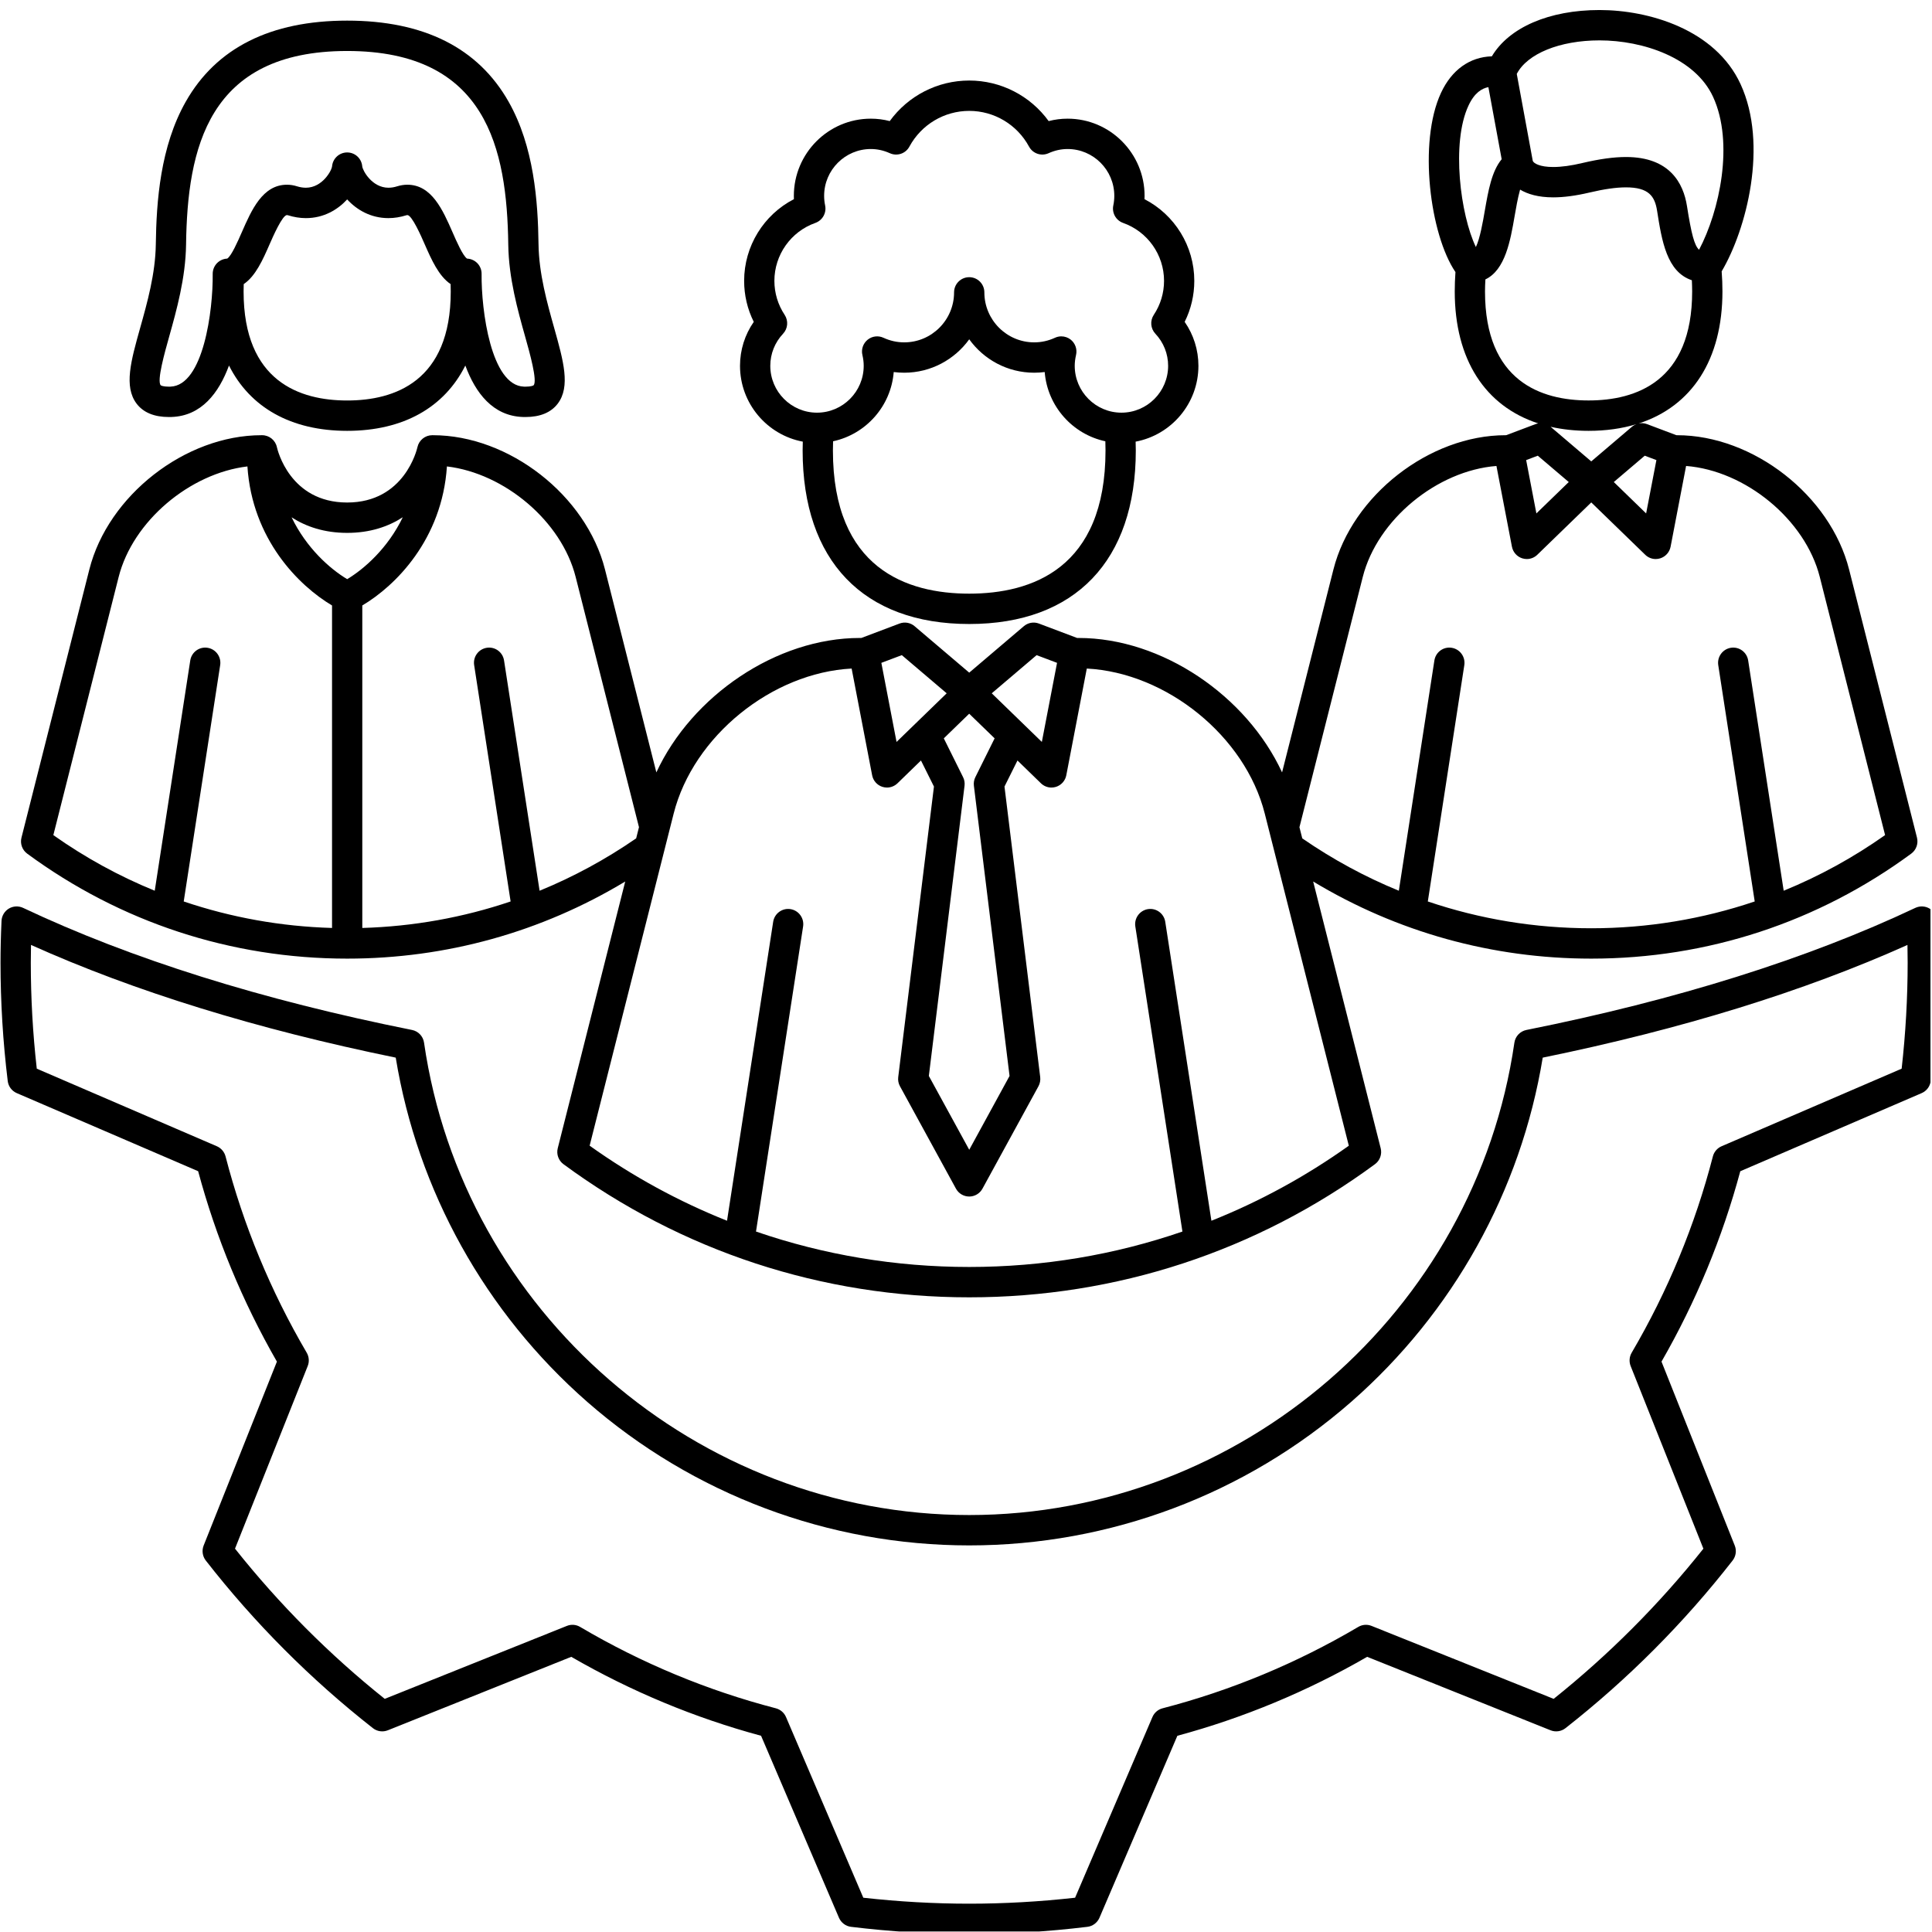<svg xmlns="http://www.w3.org/2000/svg" xmlns:xlink="http://www.w3.org/1999/xlink" width="300" zoomAndPan="magnify" viewBox="0 0 224.88 225" height="300" preserveAspectRatio="xMidYMid meet" version="1.0"><defs><clipPath id="57a4ce1b4a"><path d="M 2 1.137 L 224 1.137 L 224 152 L 2 152 Z M 2 1.137 " clip-rule="nonzero"/></clipPath><clipPath id="547fa6afb2"><path d="M 0 105 L 224.762 105 L 224.762 224.938 L 0 224.938 Z M 0 105 " clip-rule="nonzero"/></clipPath></defs><path fill="#000000" d="M 19.605 48.566 C 19.703 48.566 19.801 48.566 19.906 48.562 C 23.398 48.449 25.43 45.762 26.609 42.57 C 29.047 47.438 33.82 50.176 40.371 50.176 C 46.922 50.176 51.695 47.438 54.133 42.57 C 55.312 45.762 57.344 48.449 60.84 48.562 C 60.938 48.566 61.039 48.566 61.137 48.566 C 62.848 48.566 64.113 48.039 64.898 47.004 C 66.398 45.016 65.555 42.02 64.488 38.223 C 63.652 35.246 62.703 31.875 62.656 28.441 C 62.59 23.457 62.133 17.066 59.168 11.84 C 55.617 5.574 49.293 2.402 40.371 2.402 C 31.449 2.402 25.125 5.578 21.574 11.84 C 18.609 17.066 18.152 23.457 18.086 28.441 C 18.039 31.875 17.09 35.246 16.254 38.223 C 15.188 42.02 14.348 45.016 15.844 47.004 C 16.629 48.039 17.895 48.566 19.605 48.566 Z M 40.371 5.938 C 56.633 5.938 58.98 17.336 59.133 28.488 C 59.184 32.387 60.242 36.156 61.094 39.184 C 61.637 41.113 62.543 44.344 62.086 44.867 C 62.055 44.902 61.797 45.031 61.137 45.031 C 61.074 45.031 61.016 45.031 60.953 45.027 C 57.125 44.902 55.98 36.133 56.027 31.906 C 56.035 31.434 55.852 30.977 55.52 30.641 C 55.207 30.324 54.781 30.137 54.336 30.117 C 53.852 29.812 53.094 28.086 52.641 27.043 C 51.504 24.449 50.215 21.512 47.379 21.512 C 46.992 21.512 46.594 21.574 46.203 21.695 C 45.848 21.809 45.504 21.863 45.18 21.863 C 43.262 21.863 42.172 19.859 42.125 19.367 C 42.047 18.453 41.285 17.754 40.375 17.754 C 40.371 17.754 40.371 17.754 40.371 17.754 C 39.457 17.754 38.695 18.453 38.613 19.367 C 38.57 19.859 37.48 21.863 35.559 21.863 C 35.234 21.863 34.891 21.809 34.535 21.699 C 34.145 21.574 33.75 21.512 33.359 21.512 C 30.523 21.512 29.238 24.449 28.102 27.043 C 27.645 28.086 26.891 29.812 26.402 30.117 C 25.957 30.137 25.535 30.324 25.219 30.641 C 24.887 30.98 24.707 31.434 24.711 31.906 C 24.762 36.133 23.629 44.902 19.789 45.027 C 19.727 45.031 19.664 45.031 19.605 45.031 C 18.945 45.031 18.688 44.902 18.656 44.867 C 18.195 44.344 19.105 41.113 19.648 39.18 C 20.496 36.152 21.555 32.387 21.609 28.488 C 21.762 17.336 24.105 5.938 40.371 5.938 Z M 40.371 46.641 C 34.867 46.641 28.309 44.438 28.309 33.945 C 28.309 33.66 28.312 33.375 28.324 33.086 C 29.711 32.152 30.559 30.227 31.328 28.469 C 31.738 27.531 32.828 25.047 33.359 25.047 C 33.375 25.047 33.41 25.051 33.48 25.07 C 34.176 25.289 34.875 25.402 35.562 25.402 C 37.629 25.402 39.254 24.438 40.371 23.223 C 41.488 24.438 43.113 25.402 45.18 25.402 C 45.863 25.402 46.566 25.289 47.262 25.07 C 47.328 25.051 47.367 25.047 47.379 25.047 C 47.914 25.047 49.004 27.531 49.41 28.469 C 50.184 30.227 51.031 32.152 52.418 33.086 C 52.426 33.375 52.434 33.66 52.434 33.945 C 52.434 44.438 45.875 46.641 40.371 46.641 Z M 40.371 46.641 " fill-opacity="1" fill-rule="nonzero"/><g clip-path="url(#57a4ce1b4a)"><path fill="#000000" d="M 222.523 99.414 C 223.102 98.988 223.367 98.25 223.191 97.551 L 215.285 66.324 C 213.105 57.699 204.113 50.684 195.242 50.684 L 195.176 50.684 L 191.758 49.395 C 191.441 49.273 191.105 49.254 190.785 49.316 C 196.984 47.312 200.535 41.875 200.535 33.945 C 200.535 33.172 200.504 32.387 200.445 31.602 C 203.328 26.727 205.898 16.855 202.641 9.789 C 199.703 3.426 191.961 1.168 186.219 1.168 C 180.332 1.168 175.68 3.203 173.68 6.559 C 171.098 6.637 169 8.141 167.758 10.816 C 165.078 16.578 166.484 27.336 169.441 31.684 C 169.387 32.441 169.359 33.199 169.359 33.945 C 169.359 41.867 172.898 47.297 179.082 49.309 C 178.973 49.328 178.863 49.355 178.758 49.395 L 175.344 50.684 L 175.277 50.684 C 166.406 50.684 157.414 57.699 155.23 66.324 L 149.25 89.953 C 145.117 81.031 135.277 74.297 125.551 74.297 L 125.379 74.297 L 120.938 72.621 C 120.336 72.391 119.664 72.512 119.176 72.926 L 112.816 78.336 L 106.453 72.926 C 105.969 72.512 105.293 72.391 104.691 72.621 L 100.254 74.297 L 100.078 74.297 C 90.355 74.297 80.512 81.031 76.379 89.953 L 70.398 66.324 C 68.219 57.699 59.227 50.684 50.355 50.684 L 50.277 50.684 C 49.453 50.684 48.734 51.266 48.555 52.074 C 48.496 52.34 47.043 58.523 40.371 58.523 C 33.684 58.523 32.246 52.344 32.191 52.09 C 32.02 51.27 31.301 50.684 30.465 50.684 L 30.387 50.684 C 21.52 50.684 12.523 57.699 10.344 66.324 L 2.441 97.551 C 2.262 98.25 2.527 98.988 3.105 99.414 C 13.973 107.41 26.859 111.641 40.371 111.641 C 51.914 111.641 62.996 108.543 72.754 102.66 L 64.895 133.723 C 64.719 134.418 64.984 135.156 65.562 135.582 C 79.34 145.727 95.68 151.086 112.816 151.086 C 129.949 151.086 146.289 145.727 160.066 135.582 C 160.648 135.156 160.91 134.422 160.734 133.723 L 152.871 102.66 C 162.633 108.543 173.715 111.641 185.258 111.641 C 198.77 111.641 211.656 107.41 222.523 99.414 Z M 141.02 142.168 L 135.645 107.352 C 135.496 106.387 134.598 105.727 133.633 105.875 C 132.672 106.027 132.012 106.93 132.16 107.895 L 137.645 143.426 C 129.738 146.148 121.379 147.551 112.816 147.551 C 104.25 147.551 95.895 146.148 87.984 143.426 L 93.469 107.895 C 93.617 106.93 92.957 106.027 91.996 105.875 C 91.031 105.727 90.133 106.391 89.984 107.352 L 84.609 142.168 C 78.996 139.93 73.629 137.008 68.609 133.426 L 78.395 94.75 C 80.676 85.734 89.844 78.34 99.121 77.859 L 101.508 90.285 C 101.629 90.922 102.09 91.441 102.707 91.637 C 102.883 91.691 103.062 91.719 103.238 91.719 C 103.688 91.719 104.129 91.543 104.465 91.219 L 107.195 88.566 L 108.707 91.602 L 104.547 125.438 C 104.5 125.805 104.57 126.18 104.75 126.504 L 111.27 138.43 C 111.578 138.996 112.172 139.348 112.816 139.348 C 113.457 139.348 114.051 138.996 114.359 138.43 L 120.879 126.504 C 121.055 126.18 121.125 125.805 121.082 125.438 L 116.922 91.602 L 118.434 88.566 L 121.164 91.219 C 121.496 91.543 121.938 91.719 122.391 91.719 C 122.566 91.719 122.746 91.691 122.922 91.637 C 123.539 91.441 124 90.922 124.121 90.285 L 126.508 77.859 C 135.785 78.34 144.953 85.73 147.234 94.75 L 157.023 133.43 C 152 137.008 146.637 139.93 141.02 142.168 Z M 40.371 67.449 C 38.348 66.238 35.625 63.82 33.898 60.246 C 35.578 61.332 37.711 62.059 40.371 62.059 C 43.031 62.059 45.168 61.328 46.848 60.238 C 45.121 63.816 42.395 66.234 40.371 67.449 Z M 28.754 54.32 C 29.312 62.816 34.742 68.219 38.609 70.512 L 38.609 108.07 C 32.66 107.898 26.859 106.852 21.336 104.984 L 25.582 77.461 C 25.73 76.496 25.074 75.59 24.109 75.441 C 23.145 75.289 22.246 75.953 22.098 76.918 L 17.961 103.734 C 13.824 102.047 9.867 99.883 6.152 97.258 L 13.758 67.195 C 15.406 60.691 22.043 55.121 28.754 54.32 Z M 62.781 103.734 L 58.641 76.918 C 58.492 75.953 57.598 75.289 56.629 75.441 C 55.668 75.59 55.008 76.496 55.16 77.461 L 59.406 104.984 C 53.883 106.852 48.082 107.898 42.133 108.07 L 42.133 70.512 C 46 68.223 51.43 62.816 51.988 54.32 C 58.699 55.121 65.336 60.688 66.98 67.191 L 74.355 96.332 L 74.027 97.637 C 70.473 100.086 66.711 102.129 62.781 103.734 Z M 112.098 90.504 L 109.855 85.988 L 112.812 83.117 L 115.773 85.988 L 113.531 90.504 C 113.375 90.812 113.316 91.164 113.359 91.508 L 117.512 125.305 L 112.816 133.902 L 108.113 125.305 L 112.27 91.508 C 112.312 91.164 112.254 90.812 112.098 90.504 Z M 123.043 77.195 L 121.273 86.406 L 115.438 80.742 L 120.664 76.297 Z M 104.352 86.406 L 102.582 77.195 L 104.965 76.297 L 110.191 80.742 Z M 151.273 96.336 L 158.648 67.191 C 160.34 60.504 167.312 54.805 174.215 54.266 L 176.02 63.672 C 176.145 64.309 176.605 64.828 177.223 65.023 C 177.395 65.078 177.574 65.105 177.754 65.105 C 178.203 65.105 178.645 64.93 178.977 64.605 L 185.258 58.512 L 191.539 64.605 C 191.871 64.93 192.312 65.105 192.762 65.105 C 192.941 65.105 193.121 65.078 193.293 65.023 C 193.91 64.828 194.371 64.309 194.496 63.672 L 196.301 54.266 C 203.203 54.805 210.176 60.504 211.871 67.191 L 219.477 97.254 C 215.762 99.879 211.805 102.043 207.668 103.734 L 203.531 76.918 C 203.383 75.953 202.484 75.289 201.52 75.441 C 200.559 75.59 199.898 76.496 200.047 77.461 L 204.293 104.984 C 198.223 107.035 191.82 108.105 185.258 108.105 C 178.695 108.105 172.293 107.039 166.223 104.984 L 170.473 77.461 C 170.621 76.496 169.961 75.59 169 75.441 C 168.031 75.289 167.137 75.953 166.988 76.918 L 162.848 103.734 C 158.922 102.129 155.156 100.086 151.602 97.637 Z M 177.676 53.582 L 179.031 53.07 L 182.637 56.137 L 178.867 59.793 Z M 192.844 53.582 L 191.648 59.793 L 187.883 56.137 L 191.488 53.07 Z M 170.953 12.312 C 171.664 10.777 172.539 10.289 173.277 10.148 L 174.824 18.543 C 173.656 19.953 173.266 22.203 172.855 24.562 C 172.645 25.789 172.301 27.777 171.82 28.77 C 170.02 25.035 168.934 16.652 170.953 12.312 Z M 197.812 29.086 C 197.27 28.586 196.918 27.266 196.402 23.984 C 195.992 21.383 194.43 18.285 189.301 18.285 C 187.875 18.285 186.207 18.516 184.207 18.988 C 182.918 19.297 181.777 19.449 180.828 19.449 C 179.266 19.453 178.547 19.02 178.445 18.734 L 176.582 8.609 C 177.797 6.258 181.578 4.703 186.219 4.703 C 191.293 4.703 197.344 6.734 199.441 11.273 C 201.918 16.645 200.191 24.598 197.812 29.086 Z M 172.93 32.539 C 175.246 31.438 175.84 28.016 176.332 25.168 C 176.477 24.324 176.695 23.059 176.969 22.082 C 177.836 22.602 179.07 22.984 180.828 22.984 C 182.051 22.984 183.461 22.797 185.02 22.43 C 186.75 22.02 188.152 21.82 189.301 21.82 C 191.957 21.82 192.656 22.859 192.922 24.535 C 193.473 28.055 194.051 31.664 196.973 32.637 C 196.992 33.078 197.008 33.516 197.008 33.945 C 197.008 44.438 190.449 46.637 184.945 46.637 C 179.445 46.637 172.883 44.438 172.883 33.945 C 172.883 33.48 172.902 33.012 172.93 32.539 Z M 184.945 50.176 C 186.977 50.176 188.832 49.91 190.504 49.402 C 190.32 49.473 190.148 49.57 189.996 49.699 L 185.258 53.734 L 180.523 49.703 C 181.891 50.012 183.367 50.176 184.945 50.176 Z M 184.945 50.176 " fill-opacity="1" fill-rule="nonzero"/></g><path fill="#000000" d="M 139.508 42.602 C 139.508 40.758 138.945 38.98 137.906 37.484 C 138.645 36.004 139.027 34.379 139.027 32.707 C 139.027 28.668 136.746 25.008 133.227 23.195 C 133.234 23.066 133.238 22.938 133.238 22.812 C 133.238 17.852 129.215 13.82 124.273 13.82 C 123.527 13.82 122.789 13.914 122.066 14.102 C 119.93 11.156 116.504 9.379 112.816 9.379 C 109.121 9.379 105.699 11.156 103.559 14.102 C 102.84 13.914 102.102 13.82 101.355 13.82 C 96.414 13.82 92.391 17.852 92.391 22.812 C 92.391 22.938 92.395 23.066 92.398 23.195 C 88.879 25.008 86.602 28.668 86.602 32.707 C 86.602 34.379 86.984 36.004 87.723 37.484 C 86.684 38.98 86.121 40.758 86.121 42.602 C 86.121 46.992 89.277 50.652 93.434 51.434 C 93.422 51.773 93.414 52.117 93.414 52.453 C 93.414 65.301 100.484 72.672 112.816 72.672 C 125.145 72.672 132.215 65.301 132.215 52.453 C 132.215 52.117 132.207 51.773 132.195 51.434 C 136.352 50.652 139.508 46.992 139.508 42.602 Z M 128.688 52.453 C 128.688 66.242 120.055 69.137 112.816 69.137 C 105.574 69.137 96.941 66.242 96.941 52.453 C 96.941 52.102 96.949 51.746 96.961 51.391 C 100.777 50.57 103.703 47.316 104.023 43.328 C 104.426 43.379 104.836 43.406 105.246 43.406 C 108.355 43.406 111.117 41.871 112.816 39.516 C 114.512 41.871 117.27 43.406 120.383 43.406 C 120.797 43.406 121.203 43.379 121.605 43.328 C 121.926 47.316 124.852 50.574 128.668 51.391 C 128.68 51.746 128.688 52.102 128.688 52.453 Z M 125.102 42.602 C 125.102 42.195 125.156 41.773 125.254 41.348 C 125.41 40.688 125.176 40 124.656 39.57 C 124.336 39.309 123.938 39.172 123.539 39.172 C 123.289 39.172 123.039 39.227 122.801 39.336 C 122.031 39.691 121.219 39.871 120.383 39.871 C 117.184 39.871 114.578 37.258 114.578 34.047 C 114.578 33.07 113.789 32.281 112.816 32.281 C 111.84 32.281 111.051 33.07 111.051 34.047 C 111.051 37.258 108.449 39.871 105.246 39.871 C 104.41 39.871 103.598 39.691 102.828 39.336 C 102.215 39.051 101.496 39.145 100.977 39.57 C 100.453 40 100.219 40.688 100.375 41.344 C 100.477 41.777 100.527 42.199 100.527 42.602 C 100.527 45.609 98.086 48.059 95.086 48.059 C 92.086 48.059 89.648 45.609 89.648 42.602 C 89.648 41.211 90.176 39.883 91.137 38.863 C 91.699 38.266 91.773 37.355 91.32 36.668 C 90.539 35.492 90.125 34.121 90.125 32.707 C 90.125 29.68 92.043 26.969 94.895 25.961 C 95.727 25.664 96.215 24.797 96.035 23.93 C 95.957 23.559 95.918 23.184 95.918 22.809 C 95.918 19.801 98.359 17.355 101.359 17.355 C 102.113 17.355 102.859 17.52 103.574 17.844 C 104.418 18.223 105.41 17.891 105.848 17.074 C 107.238 14.508 109.906 12.914 112.816 12.914 C 115.723 12.914 118.391 14.508 119.781 17.074 C 120.223 17.891 121.211 18.223 122.055 17.844 C 122.77 17.52 123.516 17.355 124.273 17.355 C 127.27 17.355 129.711 19.801 129.711 22.809 C 129.711 23.184 129.672 23.562 129.594 23.93 C 129.414 24.797 129.902 25.664 130.734 25.961 C 133.586 26.969 135.504 29.68 135.504 32.707 C 135.504 34.121 135.09 35.492 134.309 36.668 C 133.855 37.355 133.93 38.262 134.492 38.863 C 135.453 39.883 135.98 41.211 135.98 42.602 C 135.98 45.609 133.543 48.059 130.543 48.059 C 127.543 48.059 125.102 45.609 125.102 42.602 Z M 125.102 42.602 " fill-opacity="1" fill-rule="nonzero"/><g clip-path="url(#547fa6afb2)"><path fill="#000000" d="M 224.664 105.816 C 224.16 105.512 223.535 105.48 223 105.73 C 210.43 111.672 195.188 116.453 177.707 119.949 C 176.973 120.098 176.414 120.688 176.305 121.43 C 171.762 152.793 144.465 176.441 112.816 176.441 C 81.164 176.441 53.867 152.793 49.324 121.43 C 49.219 120.688 48.656 120.094 47.926 119.949 C 30.441 116.453 15.199 111.672 2.629 105.73 C 2.094 105.48 1.469 105.512 0.965 105.816 C 0.461 106.125 0.141 106.664 0.117 107.254 C 0.035 109.102 0 110.641 0 112.098 C 0 116.676 0.281 121.32 0.84 125.895 C 0.914 126.52 1.316 127.055 1.895 127.305 L 23.016 136.398 C 25.098 144.141 28.18 151.59 32.188 158.574 L 23.656 179.992 C 23.426 180.578 23.52 181.242 23.906 181.738 C 29.582 189.02 36.133 195.586 43.371 201.262 C 43.863 201.648 44.527 201.742 45.109 201.508 L 66.469 192.953 C 73.434 196.977 80.859 200.066 88.574 202.148 L 97.645 223.34 C 97.895 223.918 98.43 224.324 99.055 224.398 C 103.645 224.957 108.273 225.238 112.816 225.238 C 117.348 225.238 121.98 224.957 126.574 224.398 C 127.199 224.324 127.734 223.918 127.984 223.34 L 137.055 202.148 C 144.766 200.066 152.191 196.977 159.16 192.953 L 180.516 201.508 C 181.098 201.742 181.762 201.648 182.254 201.262 C 189.5 195.582 196.051 189.012 201.719 181.738 C 202.105 181.242 202.203 180.578 201.969 179.996 L 193.438 158.574 C 197.449 151.598 200.531 144.145 202.613 136.402 L 223.734 127.305 C 224.312 127.055 224.715 126.52 224.789 125.895 C 225.348 121.289 225.629 116.648 225.629 112.098 C 225.629 110.648 225.594 109.109 225.512 107.258 C 225.488 106.664 225.168 106.125 224.664 105.816 Z M 221.406 124.457 L 200.434 133.492 C 199.934 133.707 199.559 134.141 199.422 134.672 C 197.352 142.68 194.168 150.371 189.965 157.535 C 189.688 158.004 189.645 158.578 189.844 159.086 L 198.316 180.359 C 193.18 186.824 187.32 192.699 180.879 197.848 L 159.672 189.352 C 159.164 189.148 158.594 189.191 158.125 189.469 C 150.973 193.688 143.301 196.879 135.328 198.949 C 134.801 199.086 134.367 199.461 134.152 199.965 L 125.145 221.008 C 121.02 221.469 116.879 221.703 112.816 221.703 C 108.746 221.703 104.602 221.469 100.48 221.008 L 91.477 199.965 C 91.262 199.461 90.824 199.086 90.297 198.949 C 82.32 196.875 74.652 193.688 67.504 189.473 C 67.035 189.191 66.465 189.148 65.957 189.352 L 44.746 197.848 C 38.309 192.707 32.453 186.832 27.309 180.355 L 35.777 159.086 C 35.98 158.578 35.934 158.008 35.66 157.535 C 31.457 150.367 28.277 142.676 26.207 134.672 C 26.066 134.145 25.695 133.707 25.195 133.492 L 4.223 124.457 C 3.758 120.352 3.527 116.199 3.527 112.098 C 3.527 111.438 3.535 110.762 3.551 110.047 C 15.594 115.457 29.863 119.867 46.027 123.172 C 48.566 138.672 56.457 152.871 68.34 163.27 C 80.656 174.043 96.453 179.977 112.816 179.977 C 129.18 179.977 144.973 174.043 157.289 163.27 C 169.172 152.871 177.062 138.676 179.605 123.172 C 195.766 119.867 210.035 115.457 222.082 110.047 C 222.098 110.766 222.105 111.441 222.105 112.098 C 222.105 116.176 221.871 120.328 221.406 124.457 Z M 221.406 124.457 " fill-opacity="1" fill-rule="nonzero"/></g></svg>